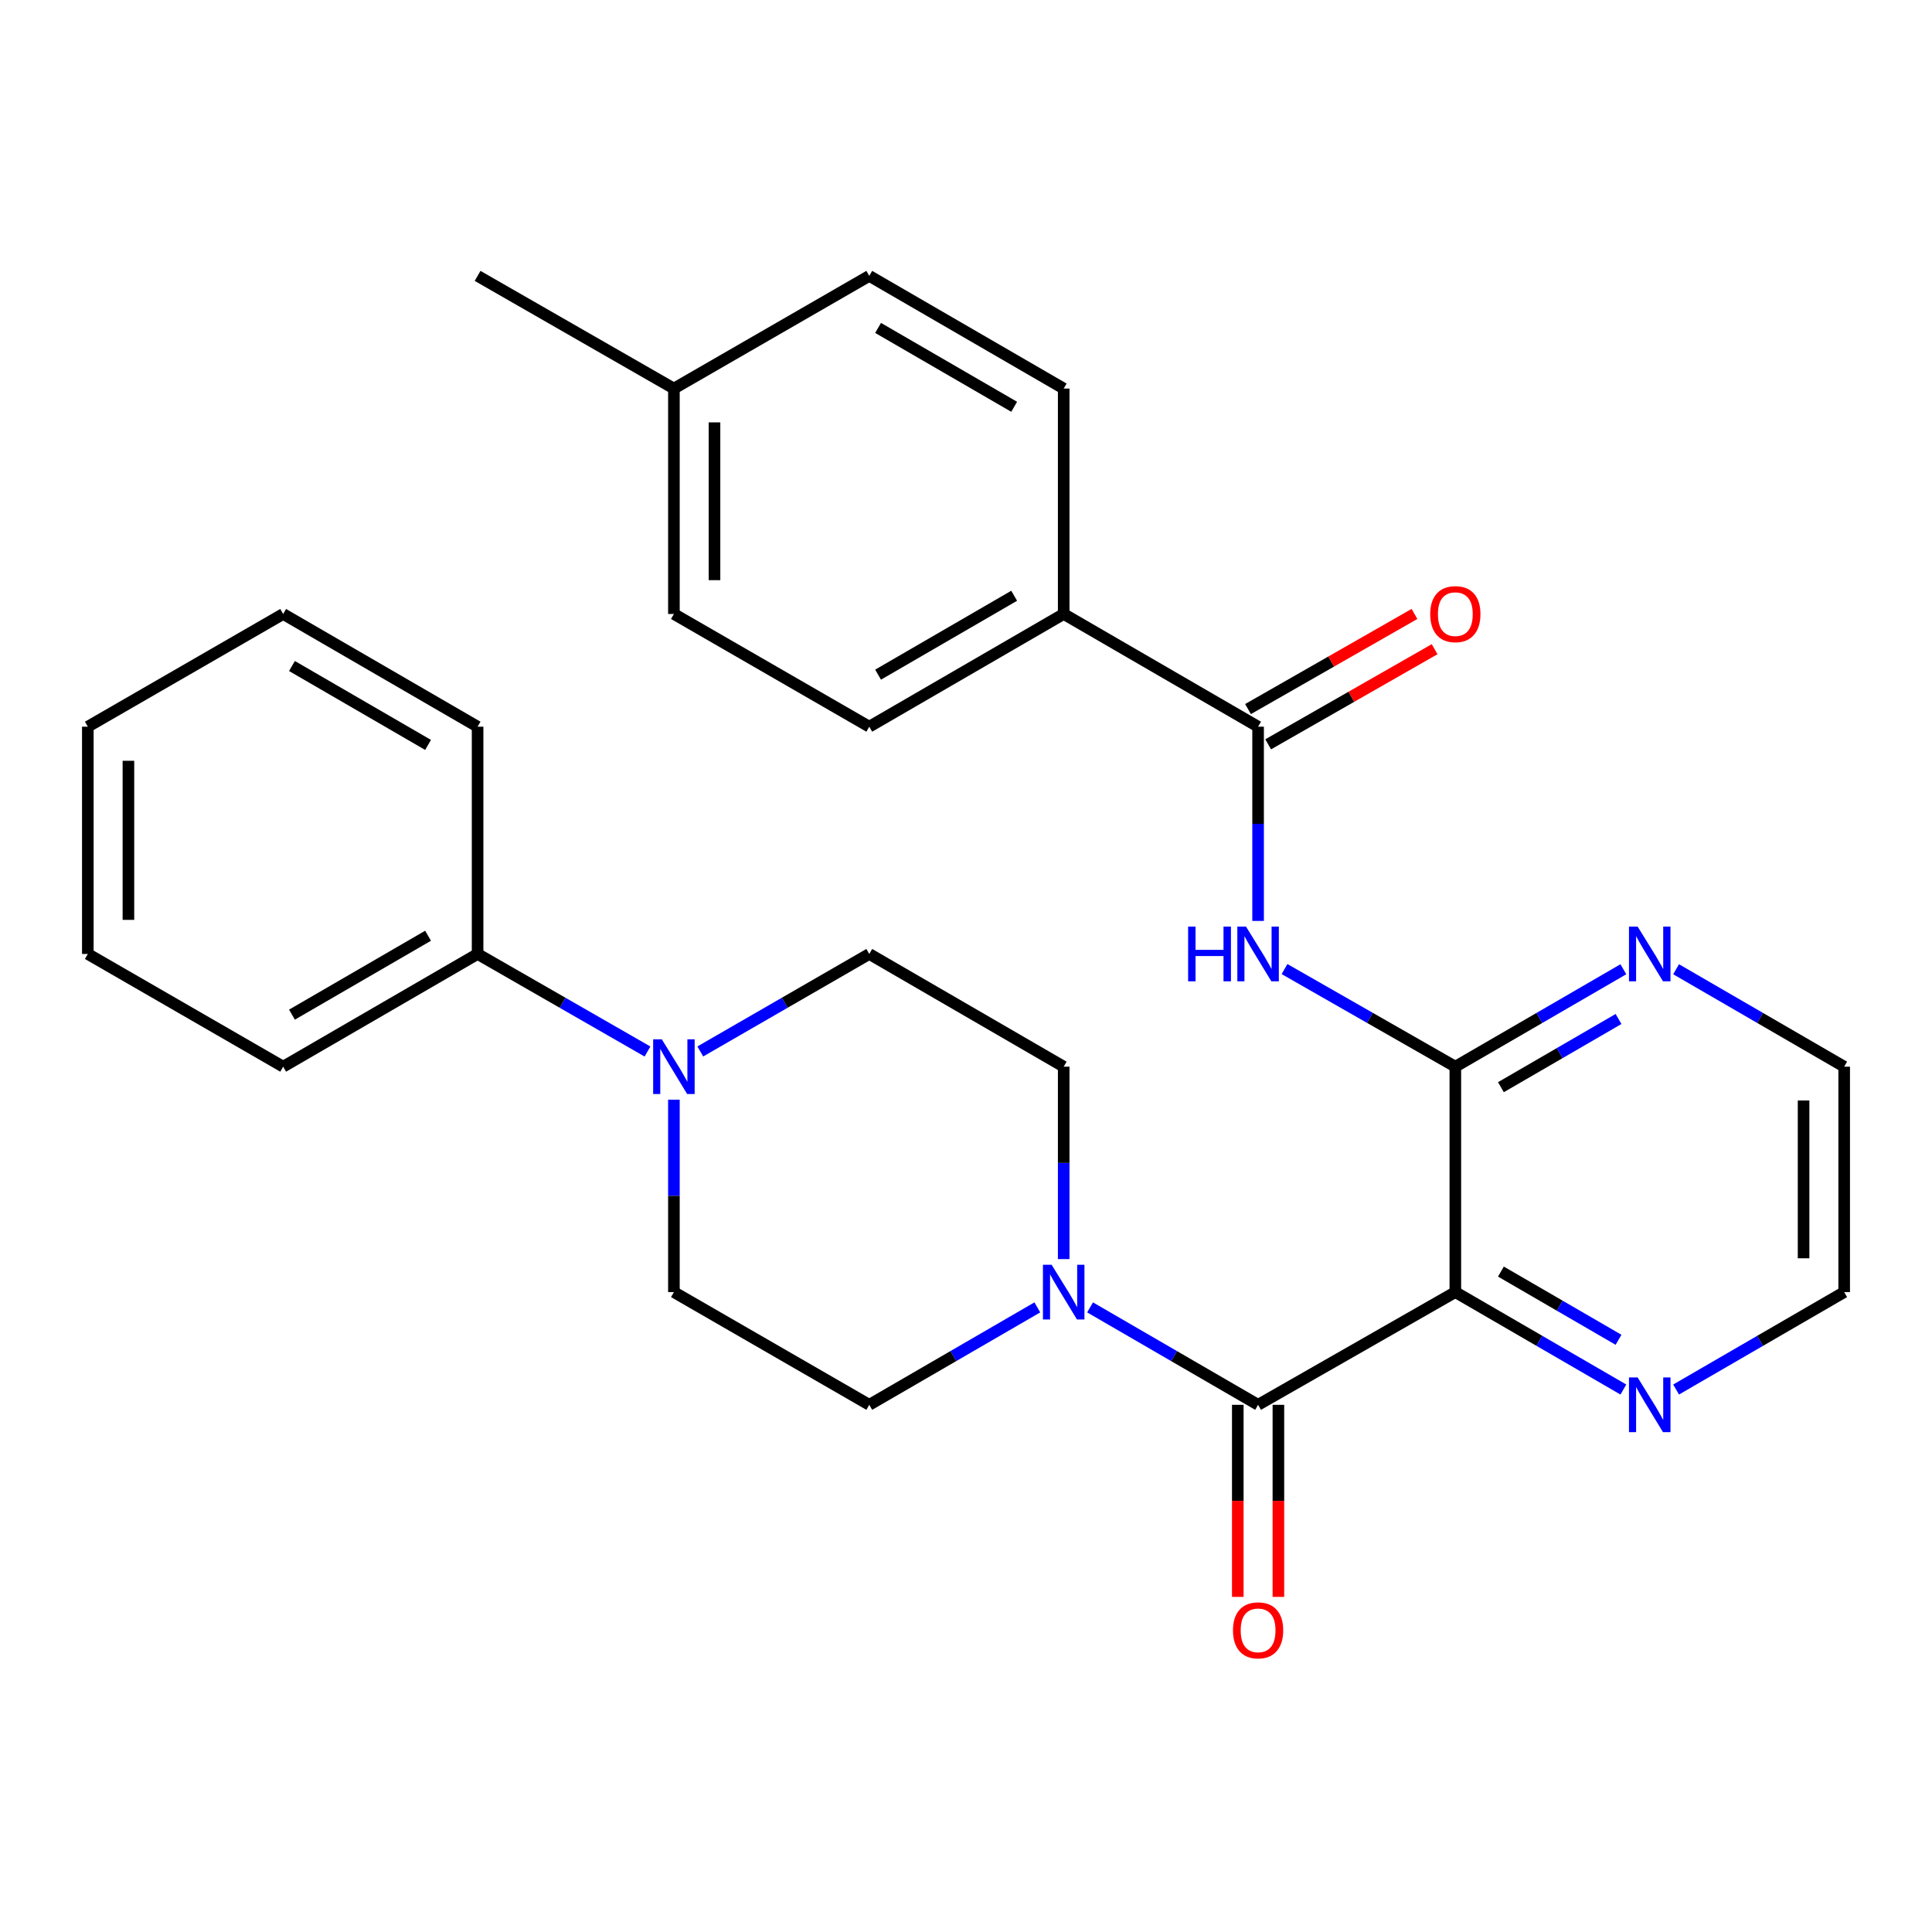 <?xml version='1.0' encoding='iso-8859-1'?>
<svg version='1.1' baseProfile='full'
              xmlns='http://www.w3.org/2000/svg'
                      xmlns:rdkit='http://www.rdkit.org/xml'
                      xmlns:xlink='http://www.w3.org/1999/xlink'
                  xml:space='preserve'
width='1000px' height='1000px' viewBox='0 0 1000 1000'>
<!-- END OF HEADER -->
<rect style='opacity:1.0;fill:#FFFFFF;stroke:none' width='1000' height='1000' x='0' y='0'> </rect>
<path class='bond-0' d='M 753.28,668.788 L 651.188,727.131' style='fill:none;fill-rule:evenodd;stroke:#000000;stroke-width:6px;stroke-linecap:butt;stroke-linejoin:miter;stroke-opacity:1' />
<path class='bond-1' d='M 753.28,668.788 L 753.28,552.113' style='fill:none;fill-rule:evenodd;stroke:#000000;stroke-width:6px;stroke-linecap:butt;stroke-linejoin:miter;stroke-opacity:1' />
<path class='bond-6' d='M 753.28,668.788 L 796.767,694.003' style='fill:none;fill-rule:evenodd;stroke:#000000;stroke-width:6px;stroke-linecap:butt;stroke-linejoin:miter;stroke-opacity:1' />
<path class='bond-6' d='M 796.767,694.003 L 840.253,719.218' style='fill:none;fill-rule:evenodd;stroke:#0000FF;stroke-width:6px;stroke-linecap:butt;stroke-linejoin:miter;stroke-opacity:1' />
<path class='bond-6' d='M 776.868,658.171 L 807.309,675.822' style='fill:none;fill-rule:evenodd;stroke:#000000;stroke-width:6px;stroke-linecap:butt;stroke-linejoin:miter;stroke-opacity:1' />
<path class='bond-6' d='M 807.309,675.822 L 837.749,693.472' style='fill:none;fill-rule:evenodd;stroke:#0000FF;stroke-width:6px;stroke-linecap:butt;stroke-linejoin:miter;stroke-opacity:1' />
<path class='bond-3' d='M 651.188,727.131 L 607.702,701.916' style='fill:none;fill-rule:evenodd;stroke:#000000;stroke-width:6px;stroke-linecap:butt;stroke-linejoin:miter;stroke-opacity:1' />
<path class='bond-3' d='M 607.702,701.916 L 564.215,676.701' style='fill:none;fill-rule:evenodd;stroke:#0000FF;stroke-width:6px;stroke-linecap:butt;stroke-linejoin:miter;stroke-opacity:1' />
<path class='bond-9' d='M 640.68,727.131 L 640.68,776.839' style='fill:none;fill-rule:evenodd;stroke:#000000;stroke-width:6px;stroke-linecap:butt;stroke-linejoin:miter;stroke-opacity:1' />
<path class='bond-9' d='M 640.68,776.839 L 640.68,826.547' style='fill:none;fill-rule:evenodd;stroke:#FF0000;stroke-width:6px;stroke-linecap:butt;stroke-linejoin:miter;stroke-opacity:1' />
<path class='bond-9' d='M 661.696,727.131 L 661.696,776.839' style='fill:none;fill-rule:evenodd;stroke:#000000;stroke-width:6px;stroke-linecap:butt;stroke-linejoin:miter;stroke-opacity:1' />
<path class='bond-9' d='M 661.696,776.839 L 661.696,826.547' style='fill:none;fill-rule:evenodd;stroke:#FF0000;stroke-width:6px;stroke-linecap:butt;stroke-linejoin:miter;stroke-opacity:1' />
<path class='bond-2' d='M 753.28,552.113 L 709.074,526.85' style='fill:none;fill-rule:evenodd;stroke:#000000;stroke-width:6px;stroke-linecap:butt;stroke-linejoin:miter;stroke-opacity:1' />
<path class='bond-2' d='M 709.074,526.85 L 664.868,501.587' style='fill:none;fill-rule:evenodd;stroke:#0000FF;stroke-width:6px;stroke-linecap:butt;stroke-linejoin:miter;stroke-opacity:1' />
<path class='bond-7' d='M 753.28,552.113 L 796.767,526.898' style='fill:none;fill-rule:evenodd;stroke:#000000;stroke-width:6px;stroke-linecap:butt;stroke-linejoin:miter;stroke-opacity:1' />
<path class='bond-7' d='M 796.767,526.898 L 840.253,501.683' style='fill:none;fill-rule:evenodd;stroke:#0000FF;stroke-width:6px;stroke-linecap:butt;stroke-linejoin:miter;stroke-opacity:1' />
<path class='bond-7' d='M 776.868,562.729 L 807.309,545.079' style='fill:none;fill-rule:evenodd;stroke:#000000;stroke-width:6px;stroke-linecap:butt;stroke-linejoin:miter;stroke-opacity:1' />
<path class='bond-7' d='M 807.309,545.079 L 837.749,527.429' style='fill:none;fill-rule:evenodd;stroke:#0000FF;stroke-width:6px;stroke-linecap:butt;stroke-linejoin:miter;stroke-opacity:1' />
<path class='bond-4' d='M 651.188,476.669 L 651.188,426.403' style='fill:none;fill-rule:evenodd;stroke:#0000FF;stroke-width:6px;stroke-linecap:butt;stroke-linejoin:miter;stroke-opacity:1' />
<path class='bond-4' d='M 651.188,426.403 L 651.188,376.137' style='fill:none;fill-rule:evenodd;stroke:#000000;stroke-width:6px;stroke-linecap:butt;stroke-linejoin:miter;stroke-opacity:1' />
<path class='bond-10' d='M 550.567,651.711 L 550.567,601.912' style='fill:none;fill-rule:evenodd;stroke:#0000FF;stroke-width:6px;stroke-linecap:butt;stroke-linejoin:miter;stroke-opacity:1' />
<path class='bond-10' d='M 550.567,601.912 L 550.567,552.113' style='fill:none;fill-rule:evenodd;stroke:#000000;stroke-width:6px;stroke-linecap:butt;stroke-linejoin:miter;stroke-opacity:1' />
<path class='bond-11' d='M 536.919,676.701 L 493.427,701.916' style='fill:none;fill-rule:evenodd;stroke:#0000FF;stroke-width:6px;stroke-linecap:butt;stroke-linejoin:miter;stroke-opacity:1' />
<path class='bond-11' d='M 493.427,701.916 L 449.935,727.131' style='fill:none;fill-rule:evenodd;stroke:#000000;stroke-width:6px;stroke-linecap:butt;stroke-linejoin:miter;stroke-opacity:1' />
<path class='bond-8' d='M 651.188,376.137 L 550.567,317.794' style='fill:none;fill-rule:evenodd;stroke:#000000;stroke-width:6px;stroke-linecap:butt;stroke-linejoin:miter;stroke-opacity:1' />
<path class='bond-14' d='M 656.402,385.261 L 699.478,360.644' style='fill:none;fill-rule:evenodd;stroke:#000000;stroke-width:6px;stroke-linecap:butt;stroke-linejoin:miter;stroke-opacity:1' />
<path class='bond-14' d='M 699.478,360.644 L 742.554,336.026' style='fill:none;fill-rule:evenodd;stroke:#FF0000;stroke-width:6px;stroke-linecap:butt;stroke-linejoin:miter;stroke-opacity:1' />
<path class='bond-14' d='M 645.974,367.014 L 689.051,342.397' style='fill:none;fill-rule:evenodd;stroke:#000000;stroke-width:6px;stroke-linecap:butt;stroke-linejoin:miter;stroke-opacity:1' />
<path class='bond-14' d='M 689.051,342.397 L 732.127,317.78' style='fill:none;fill-rule:evenodd;stroke:#FF0000;stroke-width:6px;stroke-linecap:butt;stroke-linejoin:miter;stroke-opacity:1' />
<path class='bond-5' d='M 348.812,569.19 L 348.812,618.989' style='fill:none;fill-rule:evenodd;stroke:#0000FF;stroke-width:6px;stroke-linecap:butt;stroke-linejoin:miter;stroke-opacity:1' />
<path class='bond-5' d='M 348.812,618.989 L 348.812,668.788' style='fill:none;fill-rule:evenodd;stroke:#000000;stroke-width:6px;stroke-linecap:butt;stroke-linejoin:miter;stroke-opacity:1' />
<path class='bond-15' d='M 335.142,544.264 L 291.17,519.017' style='fill:none;fill-rule:evenodd;stroke:#0000FF;stroke-width:6px;stroke-linecap:butt;stroke-linejoin:miter;stroke-opacity:1' />
<path class='bond-15' d='M 291.17,519.017 L 247.198,493.77' style='fill:none;fill-rule:evenodd;stroke:#000000;stroke-width:6px;stroke-linecap:butt;stroke-linejoin:miter;stroke-opacity:1' />
<path class='bond-30' d='M 362.47,544.233 L 406.203,519.001' style='fill:none;fill-rule:evenodd;stroke:#0000FF;stroke-width:6px;stroke-linecap:butt;stroke-linejoin:miter;stroke-opacity:1' />
<path class='bond-30' d='M 406.203,519.001 L 449.935,493.77' style='fill:none;fill-rule:evenodd;stroke:#000000;stroke-width:6px;stroke-linecap:butt;stroke-linejoin:miter;stroke-opacity:1' />
<path class='bond-21' d='M 867.549,719.219 L 911.047,694.004' style='fill:none;fill-rule:evenodd;stroke:#0000FF;stroke-width:6px;stroke-linecap:butt;stroke-linejoin:miter;stroke-opacity:1' />
<path class='bond-21' d='M 911.047,694.004 L 954.545,668.788' style='fill:none;fill-rule:evenodd;stroke:#000000;stroke-width:6px;stroke-linecap:butt;stroke-linejoin:miter;stroke-opacity:1' />
<path class='bond-29' d='M 867.549,501.682 L 911.047,526.897' style='fill:none;fill-rule:evenodd;stroke:#0000FF;stroke-width:6px;stroke-linecap:butt;stroke-linejoin:miter;stroke-opacity:1' />
<path class='bond-29' d='M 911.047,526.897 L 954.545,552.113' style='fill:none;fill-rule:evenodd;stroke:#000000;stroke-width:6px;stroke-linecap:butt;stroke-linejoin:miter;stroke-opacity:1' />
<path class='bond-16' d='M 550.567,317.794 L 449.935,376.137' style='fill:none;fill-rule:evenodd;stroke:#000000;stroke-width:6px;stroke-linecap:butt;stroke-linejoin:miter;stroke-opacity:1' />
<path class='bond-16' d='M 524.931,308.364 L 454.489,349.204' style='fill:none;fill-rule:evenodd;stroke:#000000;stroke-width:6px;stroke-linecap:butt;stroke-linejoin:miter;stroke-opacity:1' />
<path class='bond-17' d='M 550.567,317.794 L 550.567,201.119' style='fill:none;fill-rule:evenodd;stroke:#000000;stroke-width:6px;stroke-linecap:butt;stroke-linejoin:miter;stroke-opacity:1' />
<path class='bond-13' d='M 550.567,552.113 L 449.935,493.77' style='fill:none;fill-rule:evenodd;stroke:#000000;stroke-width:6px;stroke-linecap:butt;stroke-linejoin:miter;stroke-opacity:1' />
<path class='bond-12' d='M 449.935,727.131 L 348.812,668.788' style='fill:none;fill-rule:evenodd;stroke:#000000;stroke-width:6px;stroke-linecap:butt;stroke-linejoin:miter;stroke-opacity:1' />
<path class='bond-23' d='M 247.198,493.77 L 146.566,552.113' style='fill:none;fill-rule:evenodd;stroke:#000000;stroke-width:6px;stroke-linecap:butt;stroke-linejoin:miter;stroke-opacity:1' />
<path class='bond-23' d='M 221.563,484.34 L 151.12,525.18' style='fill:none;fill-rule:evenodd;stroke:#000000;stroke-width:6px;stroke-linecap:butt;stroke-linejoin:miter;stroke-opacity:1' />
<path class='bond-24' d='M 247.198,493.77 L 247.198,376.137' style='fill:none;fill-rule:evenodd;stroke:#000000;stroke-width:6px;stroke-linecap:butt;stroke-linejoin:miter;stroke-opacity:1' />
<path class='bond-19' d='M 449.935,376.137 L 348.812,317.794' style='fill:none;fill-rule:evenodd;stroke:#000000;stroke-width:6px;stroke-linecap:butt;stroke-linejoin:miter;stroke-opacity:1' />
<path class='bond-18' d='M 550.567,201.119 L 449.935,142.799' style='fill:none;fill-rule:evenodd;stroke:#000000;stroke-width:6px;stroke-linecap:butt;stroke-linejoin:miter;stroke-opacity:1' />
<path class='bond-18' d='M 524.935,210.554 L 454.492,169.73' style='fill:none;fill-rule:evenodd;stroke:#000000;stroke-width:6px;stroke-linecap:butt;stroke-linejoin:miter;stroke-opacity:1' />
<path class='bond-20' d='M 449.935,142.799 L 348.812,201.119' style='fill:none;fill-rule:evenodd;stroke:#000000;stroke-width:6px;stroke-linecap:butt;stroke-linejoin:miter;stroke-opacity:1' />
<path class='bond-31' d='M 348.812,317.794 L 348.812,201.119' style='fill:none;fill-rule:evenodd;stroke:#000000;stroke-width:6px;stroke-linecap:butt;stroke-linejoin:miter;stroke-opacity:1' />
<path class='bond-31' d='M 369.828,300.293 L 369.828,218.62' style='fill:none;fill-rule:evenodd;stroke:#000000;stroke-width:6px;stroke-linecap:butt;stroke-linejoin:miter;stroke-opacity:1' />
<path class='bond-25' d='M 348.812,201.119 L 247.198,142.799' style='fill:none;fill-rule:evenodd;stroke:#000000;stroke-width:6px;stroke-linecap:butt;stroke-linejoin:miter;stroke-opacity:1' />
<path class='bond-22' d='M 954.545,668.788 L 954.545,552.113' style='fill:none;fill-rule:evenodd;stroke:#000000;stroke-width:6px;stroke-linecap:butt;stroke-linejoin:miter;stroke-opacity:1' />
<path class='bond-22' d='M 933.529,651.287 L 933.529,569.614' style='fill:none;fill-rule:evenodd;stroke:#000000;stroke-width:6px;stroke-linecap:butt;stroke-linejoin:miter;stroke-opacity:1' />
<path class='bond-26' d='M 146.566,552.113 L 45.455,493.77' style='fill:none;fill-rule:evenodd;stroke:#000000;stroke-width:6px;stroke-linecap:butt;stroke-linejoin:miter;stroke-opacity:1' />
<path class='bond-27' d='M 247.198,376.137 L 146.566,317.794' style='fill:none;fill-rule:evenodd;stroke:#000000;stroke-width:6px;stroke-linecap:butt;stroke-linejoin:miter;stroke-opacity:1' />
<path class='bond-27' d='M 221.563,385.567 L 151.12,344.727' style='fill:none;fill-rule:evenodd;stroke:#000000;stroke-width:6px;stroke-linecap:butt;stroke-linejoin:miter;stroke-opacity:1' />
<path class='bond-32' d='M 45.455,493.77 L 45.455,376.137' style='fill:none;fill-rule:evenodd;stroke:#000000;stroke-width:6px;stroke-linecap:butt;stroke-linejoin:miter;stroke-opacity:1' />
<path class='bond-32' d='M 66.471,476.125 L 66.471,393.782' style='fill:none;fill-rule:evenodd;stroke:#000000;stroke-width:6px;stroke-linecap:butt;stroke-linejoin:miter;stroke-opacity:1' />
<path class='bond-28' d='M 146.566,317.794 L 45.455,376.137' style='fill:none;fill-rule:evenodd;stroke:#000000;stroke-width:6px;stroke-linecap:butt;stroke-linejoin:miter;stroke-opacity:1' />
<path  class='atom-3' d='M 614.968 479.61
L 618.808 479.61
L 618.808 491.65
L 633.288 491.65
L 633.288 479.61
L 637.128 479.61
L 637.128 507.93
L 633.288 507.93
L 633.288 494.85
L 618.808 494.85
L 618.808 507.93
L 614.968 507.93
L 614.968 479.61
' fill='#0000FF'/>
<path  class='atom-3' d='M 644.928 479.61
L 654.208 494.61
Q 655.128 496.09, 656.608 498.77
Q 658.088 501.45, 658.168 501.61
L 658.168 479.61
L 661.928 479.61
L 661.928 507.93
L 658.048 507.93
L 648.088 491.53
Q 646.928 489.61, 645.688 487.41
Q 644.488 485.21, 644.128 484.53
L 644.128 507.93
L 640.448 507.93
L 640.448 479.61
L 644.928 479.61
' fill='#0000FF'/>
<path  class='atom-4' d='M 544.307 654.628
L 553.587 669.628
Q 554.507 671.108, 555.987 673.788
Q 557.467 676.468, 557.547 676.628
L 557.547 654.628
L 561.307 654.628
L 561.307 682.948
L 557.427 682.948
L 547.467 666.548
Q 546.307 664.628, 545.067 662.428
Q 543.867 660.228, 543.507 659.548
L 543.507 682.948
L 539.827 682.948
L 539.827 654.628
L 544.307 654.628
' fill='#0000FF'/>
<path  class='atom-6' d='M 342.552 537.953
L 351.832 552.953
Q 352.752 554.433, 354.232 557.113
Q 355.712 559.793, 355.792 559.953
L 355.792 537.953
L 359.552 537.953
L 359.552 566.273
L 355.672 566.273
L 345.712 549.873
Q 344.552 547.953, 343.312 545.753
Q 342.112 543.553, 341.752 542.873
L 341.752 566.273
L 338.072 566.273
L 338.072 537.953
L 342.552 537.953
' fill='#0000FF'/>
<path  class='atom-7' d='M 847.641 712.971
L 856.921 727.971
Q 857.841 729.451, 859.321 732.131
Q 860.801 734.811, 860.881 734.971
L 860.881 712.971
L 864.641 712.971
L 864.641 741.291
L 860.761 741.291
L 850.801 724.891
Q 849.641 722.971, 848.401 720.771
Q 847.201 718.571, 846.841 717.891
L 846.841 741.291
L 843.161 741.291
L 843.161 712.971
L 847.641 712.971
' fill='#0000FF'/>
<path  class='atom-8' d='M 847.641 479.61
L 856.921 494.61
Q 857.841 496.09, 859.321 498.77
Q 860.801 501.45, 860.881 501.61
L 860.881 479.61
L 864.641 479.61
L 864.641 507.93
L 860.761 507.93
L 850.801 491.53
Q 849.641 489.61, 848.401 487.41
Q 847.201 485.21, 846.841 484.53
L 846.841 507.93
L 843.161 507.93
L 843.161 479.61
L 847.641 479.61
' fill='#0000FF'/>
<path  class='atom-10' d='M 638.188 843.863
Q 638.188 837.063, 641.548 833.263
Q 644.908 829.463, 651.188 829.463
Q 657.468 829.463, 660.828 833.263
Q 664.188 837.063, 664.188 843.863
Q 664.188 850.743, 660.788 854.663
Q 657.388 858.543, 651.188 858.543
Q 644.948 858.543, 641.548 854.663
Q 638.188 850.783, 638.188 843.863
M 651.188 855.343
Q 655.508 855.343, 657.828 852.463
Q 660.188 849.543, 660.188 843.863
Q 660.188 838.303, 657.828 835.503
Q 655.508 832.663, 651.188 832.663
Q 646.868 832.663, 644.508 835.463
Q 642.188 838.263, 642.188 843.863
Q 642.188 849.583, 644.508 852.463
Q 646.868 855.343, 651.188 855.343
' fill='#FF0000'/>
<path  class='atom-15' d='M 740.28 317.874
Q 740.28 311.074, 743.64 307.274
Q 747 303.474, 753.28 303.474
Q 759.56 303.474, 762.92 307.274
Q 766.28 311.074, 766.28 317.874
Q 766.28 324.754, 762.88 328.674
Q 759.48 332.554, 753.28 332.554
Q 747.04 332.554, 743.64 328.674
Q 740.28 324.794, 740.28 317.874
M 753.28 329.354
Q 757.6 329.354, 759.92 326.474
Q 762.28 323.554, 762.28 317.874
Q 762.28 312.314, 759.92 309.514
Q 757.6 306.674, 753.28 306.674
Q 748.96 306.674, 746.6 309.474
Q 744.28 312.274, 744.28 317.874
Q 744.28 323.594, 746.6 326.474
Q 748.96 329.354, 753.28 329.354
' fill='#FF0000'/>
</svg>
